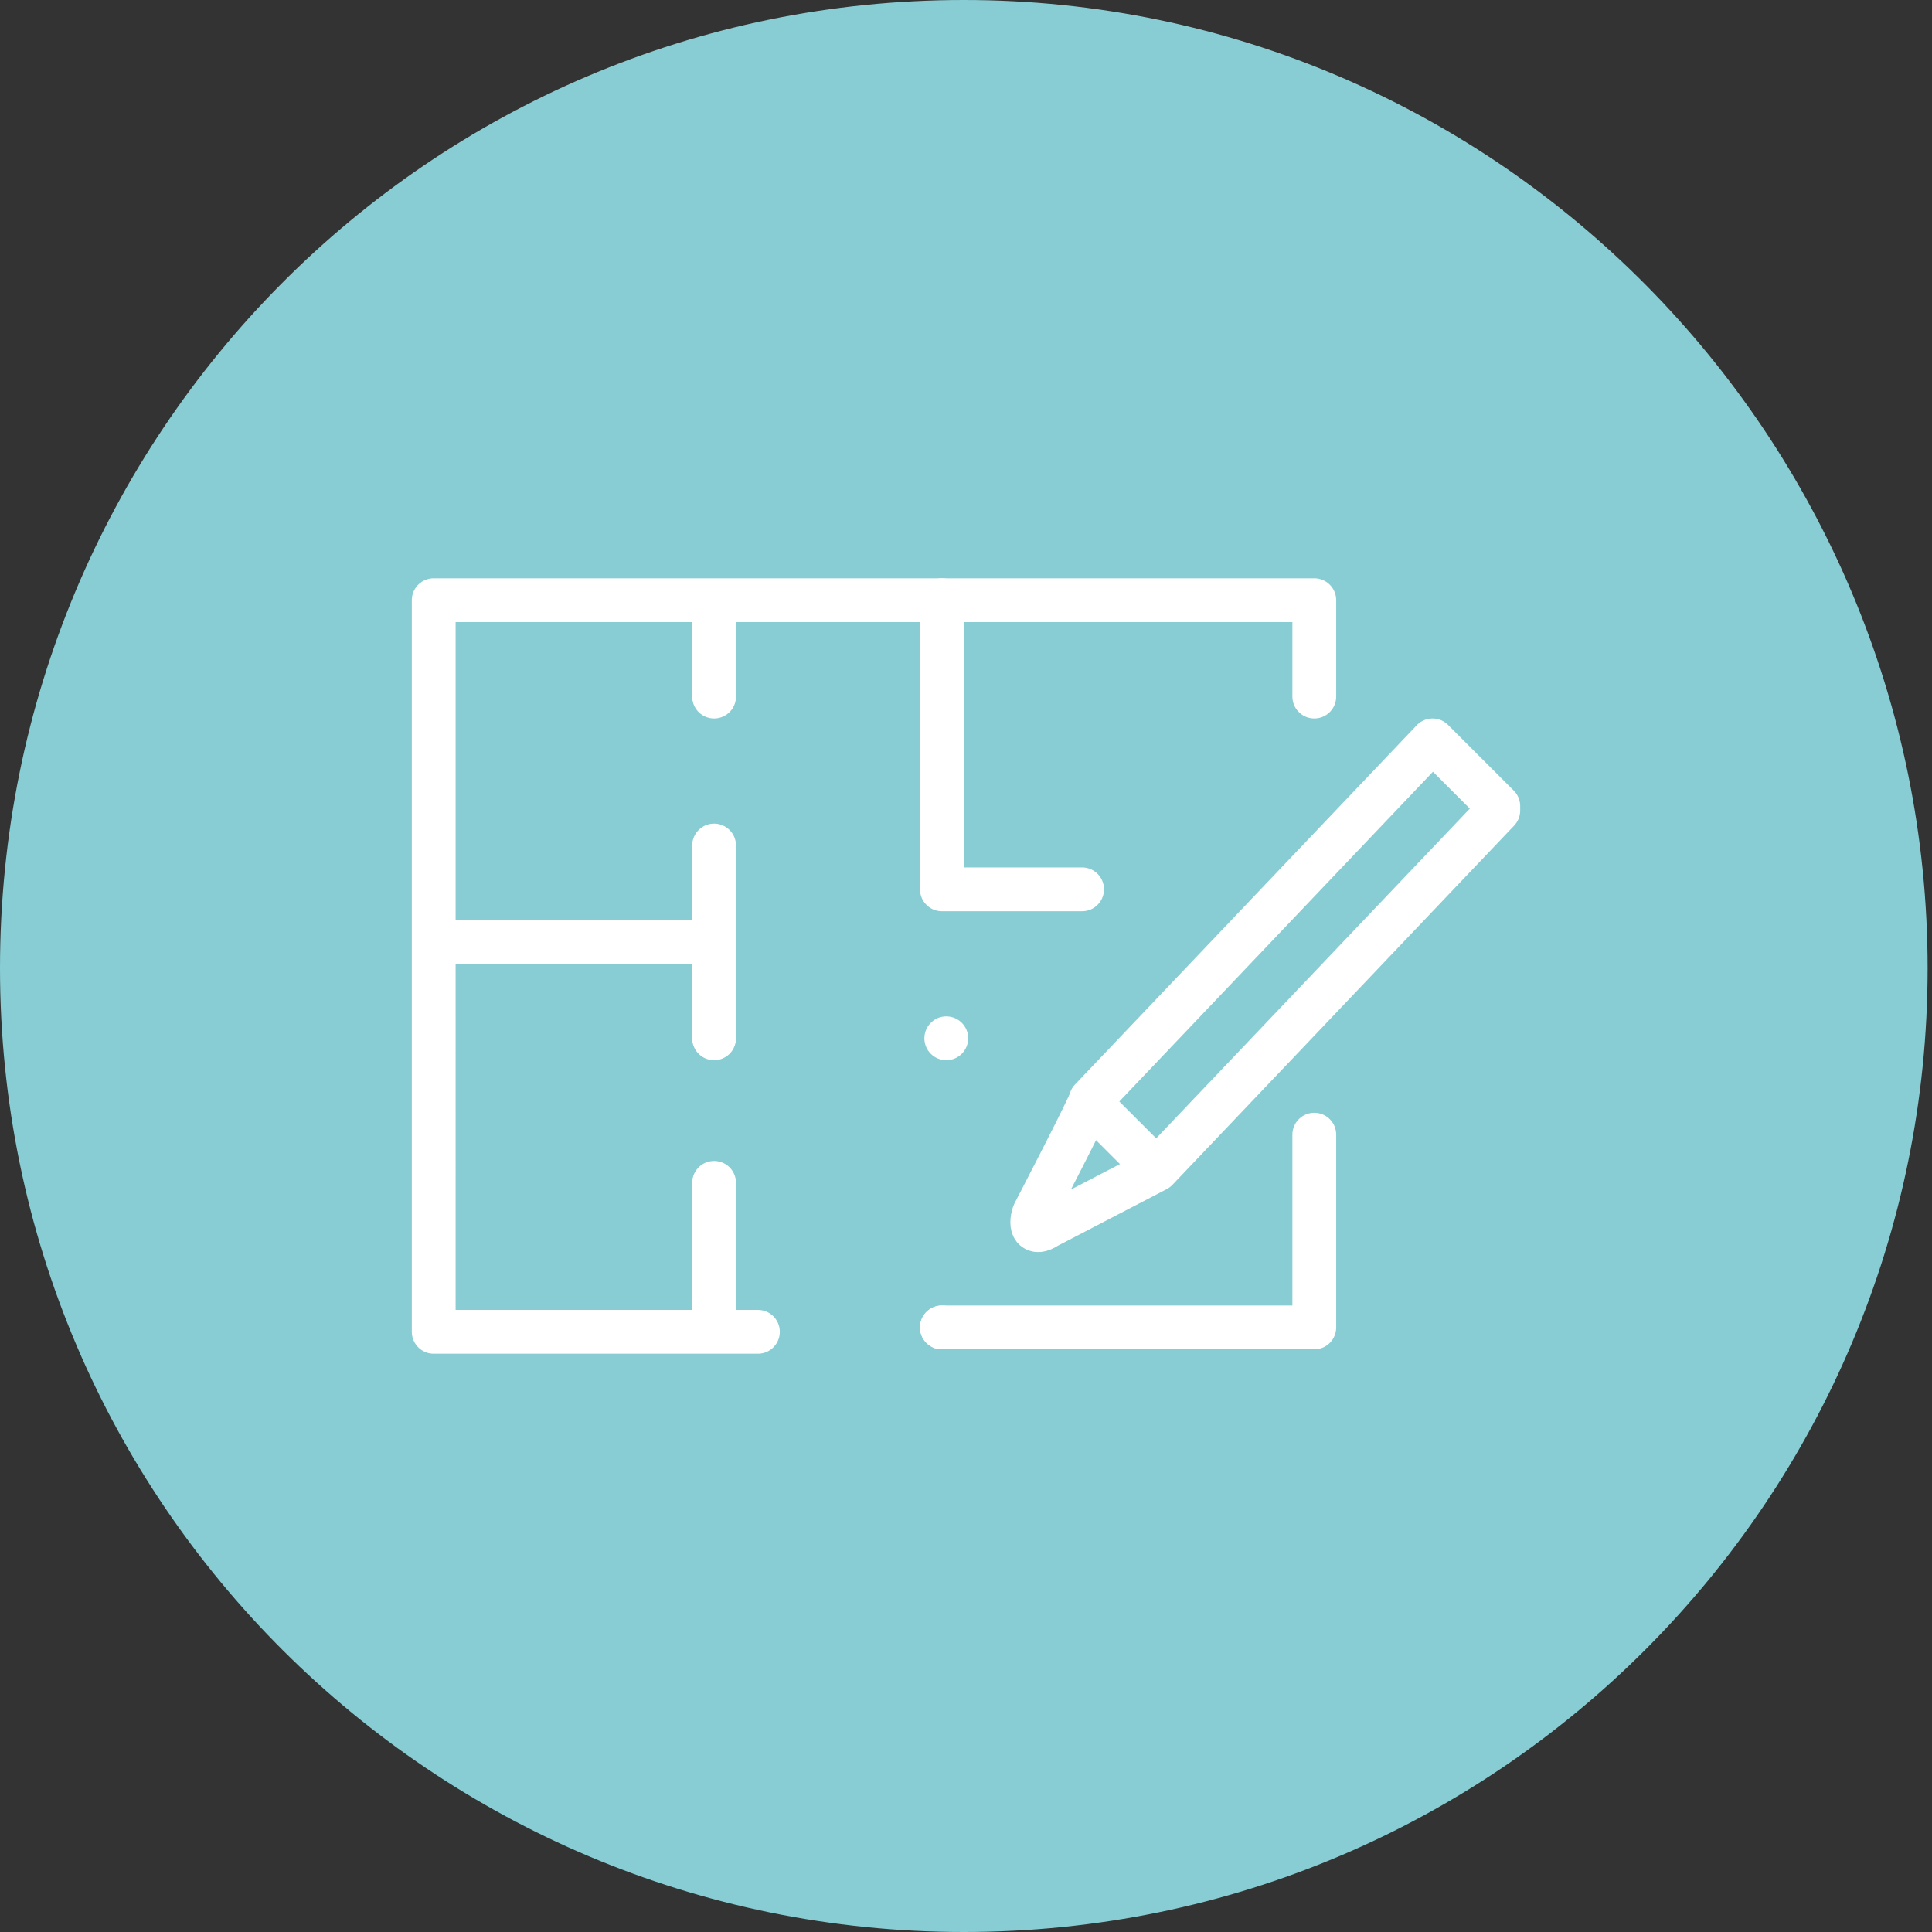 <?xml version="1.0" encoding="UTF-8"?>
<svg id="Layer_1" xmlns="http://www.w3.org/2000/svg" version="1.1" viewBox="0 0 44.1 44.1">
  <rect x="0" y="0" width="44.1" height="44.1" fill="#333333" stroke="none"/>
  <!-- Generator: Adobe Illustrator 29.8.2, SVG Export Plug-In . SVG Version: 2.1.1 Build 3)  -->
  <defs>
    <style>
      .st0 {
        fill: #88cdd3;
      }

      .st1 {
        fill: none;
        stroke: #fff;
        stroke-linecap: round;
        stroke-linejoin: round;
      }
    </style>
  </defs>
  <path class="st0" d="M22,44.1c12.2,0,22-9.9,22-22S34.2,0,22,0,0,9.9,0,22.1s9.9,22,22,22"/>
  <g>
    <path class="st1" d="M21.6,23.7h0M16.3,21.5v2.2M16.3,27v3.3M16.3,27v3.3M16.3,19.3v2.2h-6.3M16.3,13.7v2.2M17.3,30.4h-7.4V13.7h20.1v2.2M30,25.9v4.4h-8.5"/>
    <path class="st1" d="M24.9,25.2l1.5,1.5M34.2,18.5l-7.8,8.2s-2.5,1.3-2.5,1.3c-.3.2-.4,0-.3-.3,0,0,1.3-2.5,1.3-2.6l7.8-8.2,1.5,1.5ZM21.5,13.7v6.6h3.2M21.5,30.3h0"/>
  </g>
</svg>